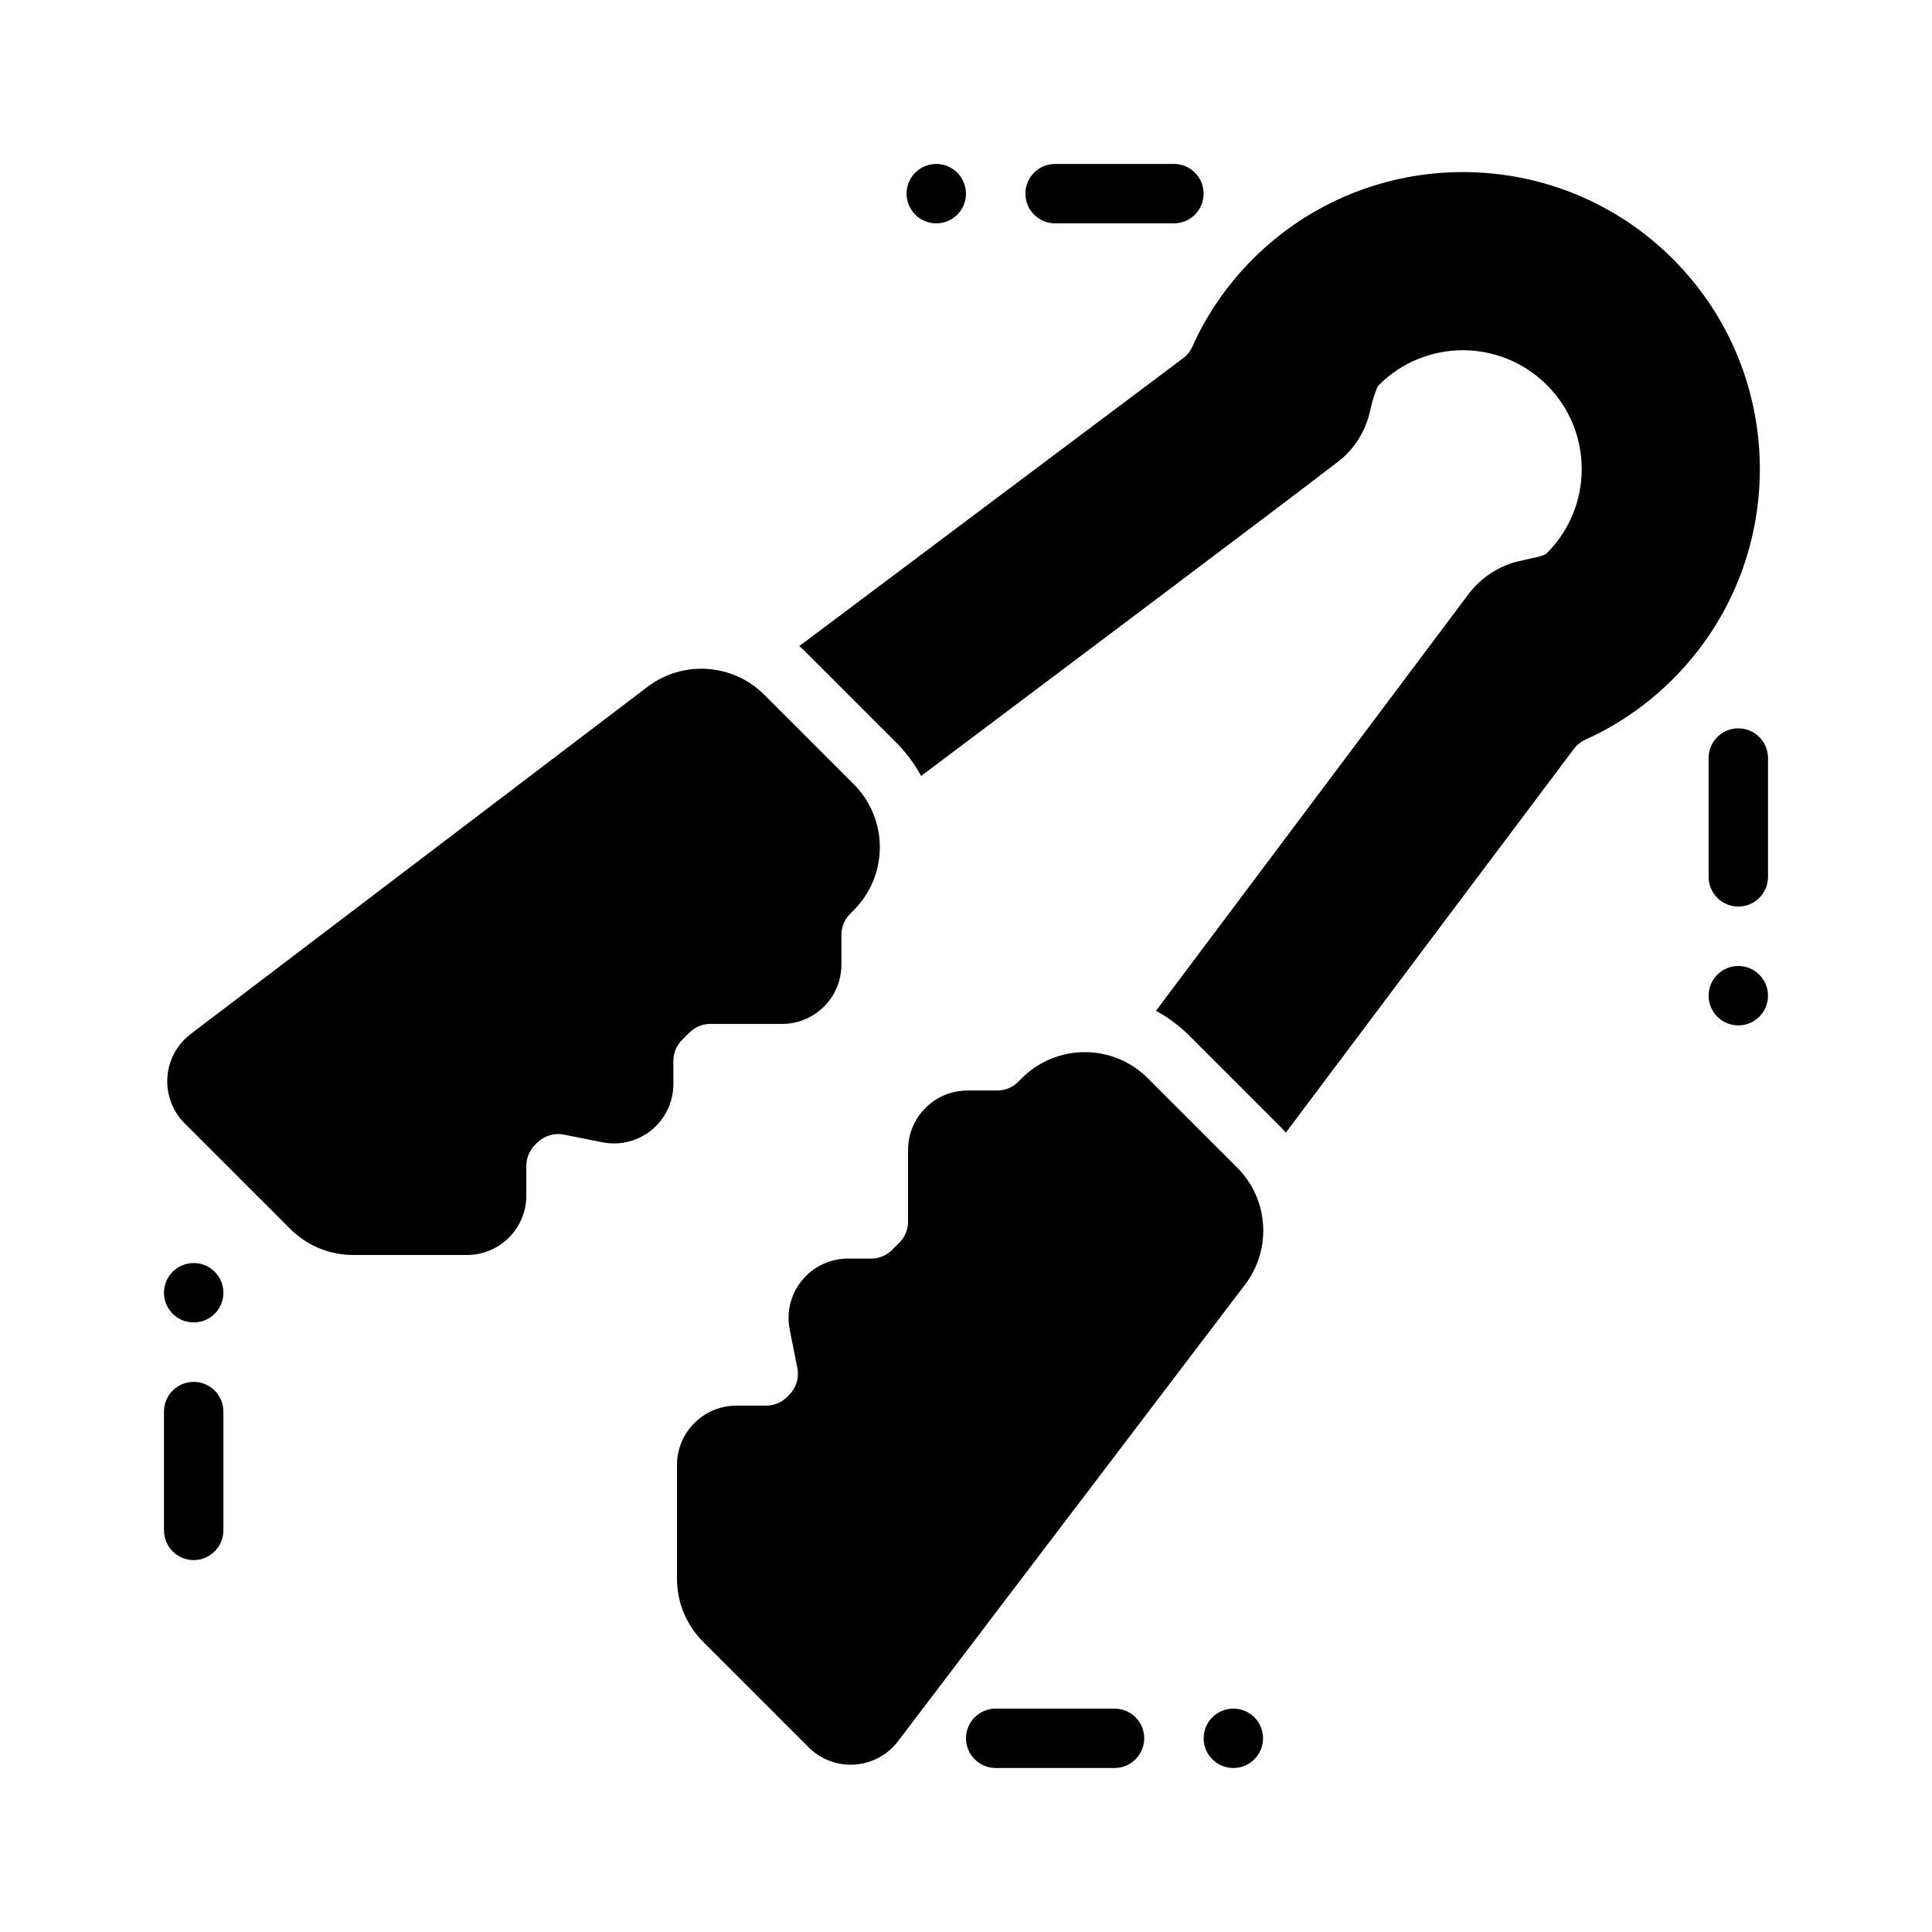 <?xml version="1.0" encoding="UTF-8"?>
<!-- Uploaded to: SVG Repo, www.svgrepo.com, Generator: SVG Repo Mixer Tools -->
<svg fill="#000000" width="800px" height="800px" version="1.1" viewBox="144 144 512 512" xmlns="http://www.w3.org/2000/svg">
 <g fill-rule="evenodd">
  <path d="m407.87 612.54h31.488c4.344 0 7.871-3.527 7.871-7.871s-3.527-7.871-7.871-7.871h-31.488c-4.344 0-7.871 3.527-7.871 7.871s3.527 7.871 7.871 7.871z"/>
  <path d="m203.2 549.57v-31.488c0-4.344-3.527-7.871-7.871-7.871s-7.871 3.527-7.871 7.871v31.488c0 4.344 3.527 7.871 7.871 7.871s7.871-3.527 7.871-7.871z"/>
  <path d="m455.1 187.45h-31.488c-4.344 0-7.871 3.527-7.871 7.871s3.527 7.871 7.871 7.871h31.488c4.344 0 7.871-3.527 7.871-7.871s-3.527-7.871-7.871-7.871z"/>
  <path d="m596.8 344.89v31.488c0 4.344 3.527 7.871 7.871 7.871s7.871-3.527 7.871-7.871v-31.488c0-4.344-3.527-7.871-7.871-7.871s-7.871 3.527-7.871 7.871z"/>
  <path d="m470.85 612.54c-4.348 0-7.871-3.523-7.871-7.871s3.523-7.871 7.871-7.871 7.871 3.523 7.871 7.871-3.523 7.871-7.871 7.871z"/>
  <path d="m203.2 486.59c0 4.348-3.523 7.871-7.871 7.871s-7.871-3.523-7.871-7.871 3.523-7.871 7.871-7.871 7.871 3.523 7.871 7.871z"/>
  <path d="m392.12 187.45c4.348 0 7.871 3.523 7.871 7.871 0 4.348-3.523 7.871-7.871 7.871s-7.871-3.523-7.871-7.871c0-4.348 3.523-7.871 7.871-7.871z"/>
  <path d="m596.8 407.87c0-4.348 3.523-7.871 7.871-7.871s7.871 3.523 7.871 7.871-3.523 7.871-7.871 7.871-7.871-3.523-7.871-7.871z"/>
  <path d="m448.18 429.74c-4.426-4.426-10.438-6.914-16.695-6.918-6.269 0.004-12.277 2.496-16.703 6.922l-0.953 0.953c-1.48 1.48-3.477 2.305-5.566 2.309-2.465 0.004-5.297-0.004-7.875 0-8.691-0.008-15.746 7.051-15.742 15.742 0.004 5.785-0.004 13.562 0 19.008-0.004 2.09-0.828 4.086-2.309 5.566-0.633 0.633-1.281 1.281-1.914 1.914-1.469 1.469-3.477 2.305-5.559 2.301-1.922 0-4.07-0.004-6.144 0-4.723 0.008-9.188 2.117-12.184 5.769-2.984 3.644-4.18 8.441-3.254 13.059 0.66 3.297 1.391 6.969 2.023 10.164 0.52 2.574-0.289 5.25-2.144 7.106l-0.566 0.566c-1.48 1.48-3.477 2.305-5.566 2.309-2.465 0.004-5.297-0.004-7.875 0-8.691-0.008-15.746 7.051-15.742 15.742 0 8.57-0.004 22.133 0 30.141 0.004 6.258 2.488 12.266 6.918 16.695l27.977 27.977c3.215 3.215 7.664 4.879 12.203 4.57 4.531-0.309 8.711-2.559 11.469-6.184 17.328-22.801 71.184-93.664 91.988-121.04 7.144-9.398 6.246-22.633-2.106-30.988z"/>
  <path d="m346.57 328.14c-8.352-8.355-21.59-9.25-30.988-2.109-27.371 20.805-98.234 74.66-121.04 91.988-3.629 2.758-5.875 6.938-6.184 11.469-0.305 4.535 1.359 8.988 4.57 12.203l27.977 27.977c4.43 4.43 10.438 6.914 16.695 6.918 8.008 0 21.57-0.004 30.141 0 8.691 0.008 15.746-7.051 15.742-15.742 0.004-2.578 0-5.41 0-7.875 0.004-2.09 0.828-4.086 2.309-5.566l0.566-0.566c1.855-1.855 4.531-2.668 7.106-2.144 3.195 0.633 6.867 1.363 10.164 2.023 4.617 0.926 9.414-0.27 13.059-3.254 3.656-2.996 5.762-7.461 5.769-12.184v-6.144c-0.008-2.078 0.828-4.086 2.301-5.559l1.914-1.914c1.48-1.48 3.477-2.305 5.566-2.309 5.445 0 13.223-0.004 19.008 0 8.691 0.008 15.746-7.051 15.742-15.742 0.004-2.578 0-5.41 0-7.875 0.004-2.09 0.828-4.086 2.309-5.566l0.953-0.953c4.426-4.426 6.918-10.434 6.922-16.703-0.004-6.258-2.492-12.27-6.918-16.695-7.894-7.894-15.785-15.785-23.68-23.68z"/>
  <path d="m450.34 411.89 82.797-110.4c3.125-4.164 7.535-7.172 12.547-8.574 2.156-0.535 4.254-0.957 6.078-1.371 0.859-0.301 1.715-0.504 2.18-0.969 12.305-12.305 12.305-32.234 0-44.531-12.297-12.305-32.227-12.305-44.531 0-0.488 0.496-0.723 1.402-1.055 2.305-0.77 1.988-1.094 4.016-1.598 5.863-1.387 4.945-4.352 9.297-8.391 12.32-17.012 13.066-78.809 59.488-110.26 83.105-1.777-3.266-4.039-6.289-6.715-8.973l-23.68-23.676c-0.613-0.613-1.246-1.203-1.891-1.77l101.72-76.289c1.078-0.812 1.93-1.883 2.488-3.148 3.762-8.398 9.102-16.246 15.988-23.137 30.715-30.723 80.602-30.723 111.32 0s30.723 80.609 0 111.32c-6.879 6.879-14.711 12.211-23.152 16.043-1.219 0.543-2.281 1.387-3.102 2.473-10.832 14.391-53.969 71.887-76.32 101.68-0.566-0.645-1.156-1.273-1.77-1.891l-23.68-23.68c-2.684-2.684-5.707-4.938-8.98-6.715z"/>
 </g>
</svg>